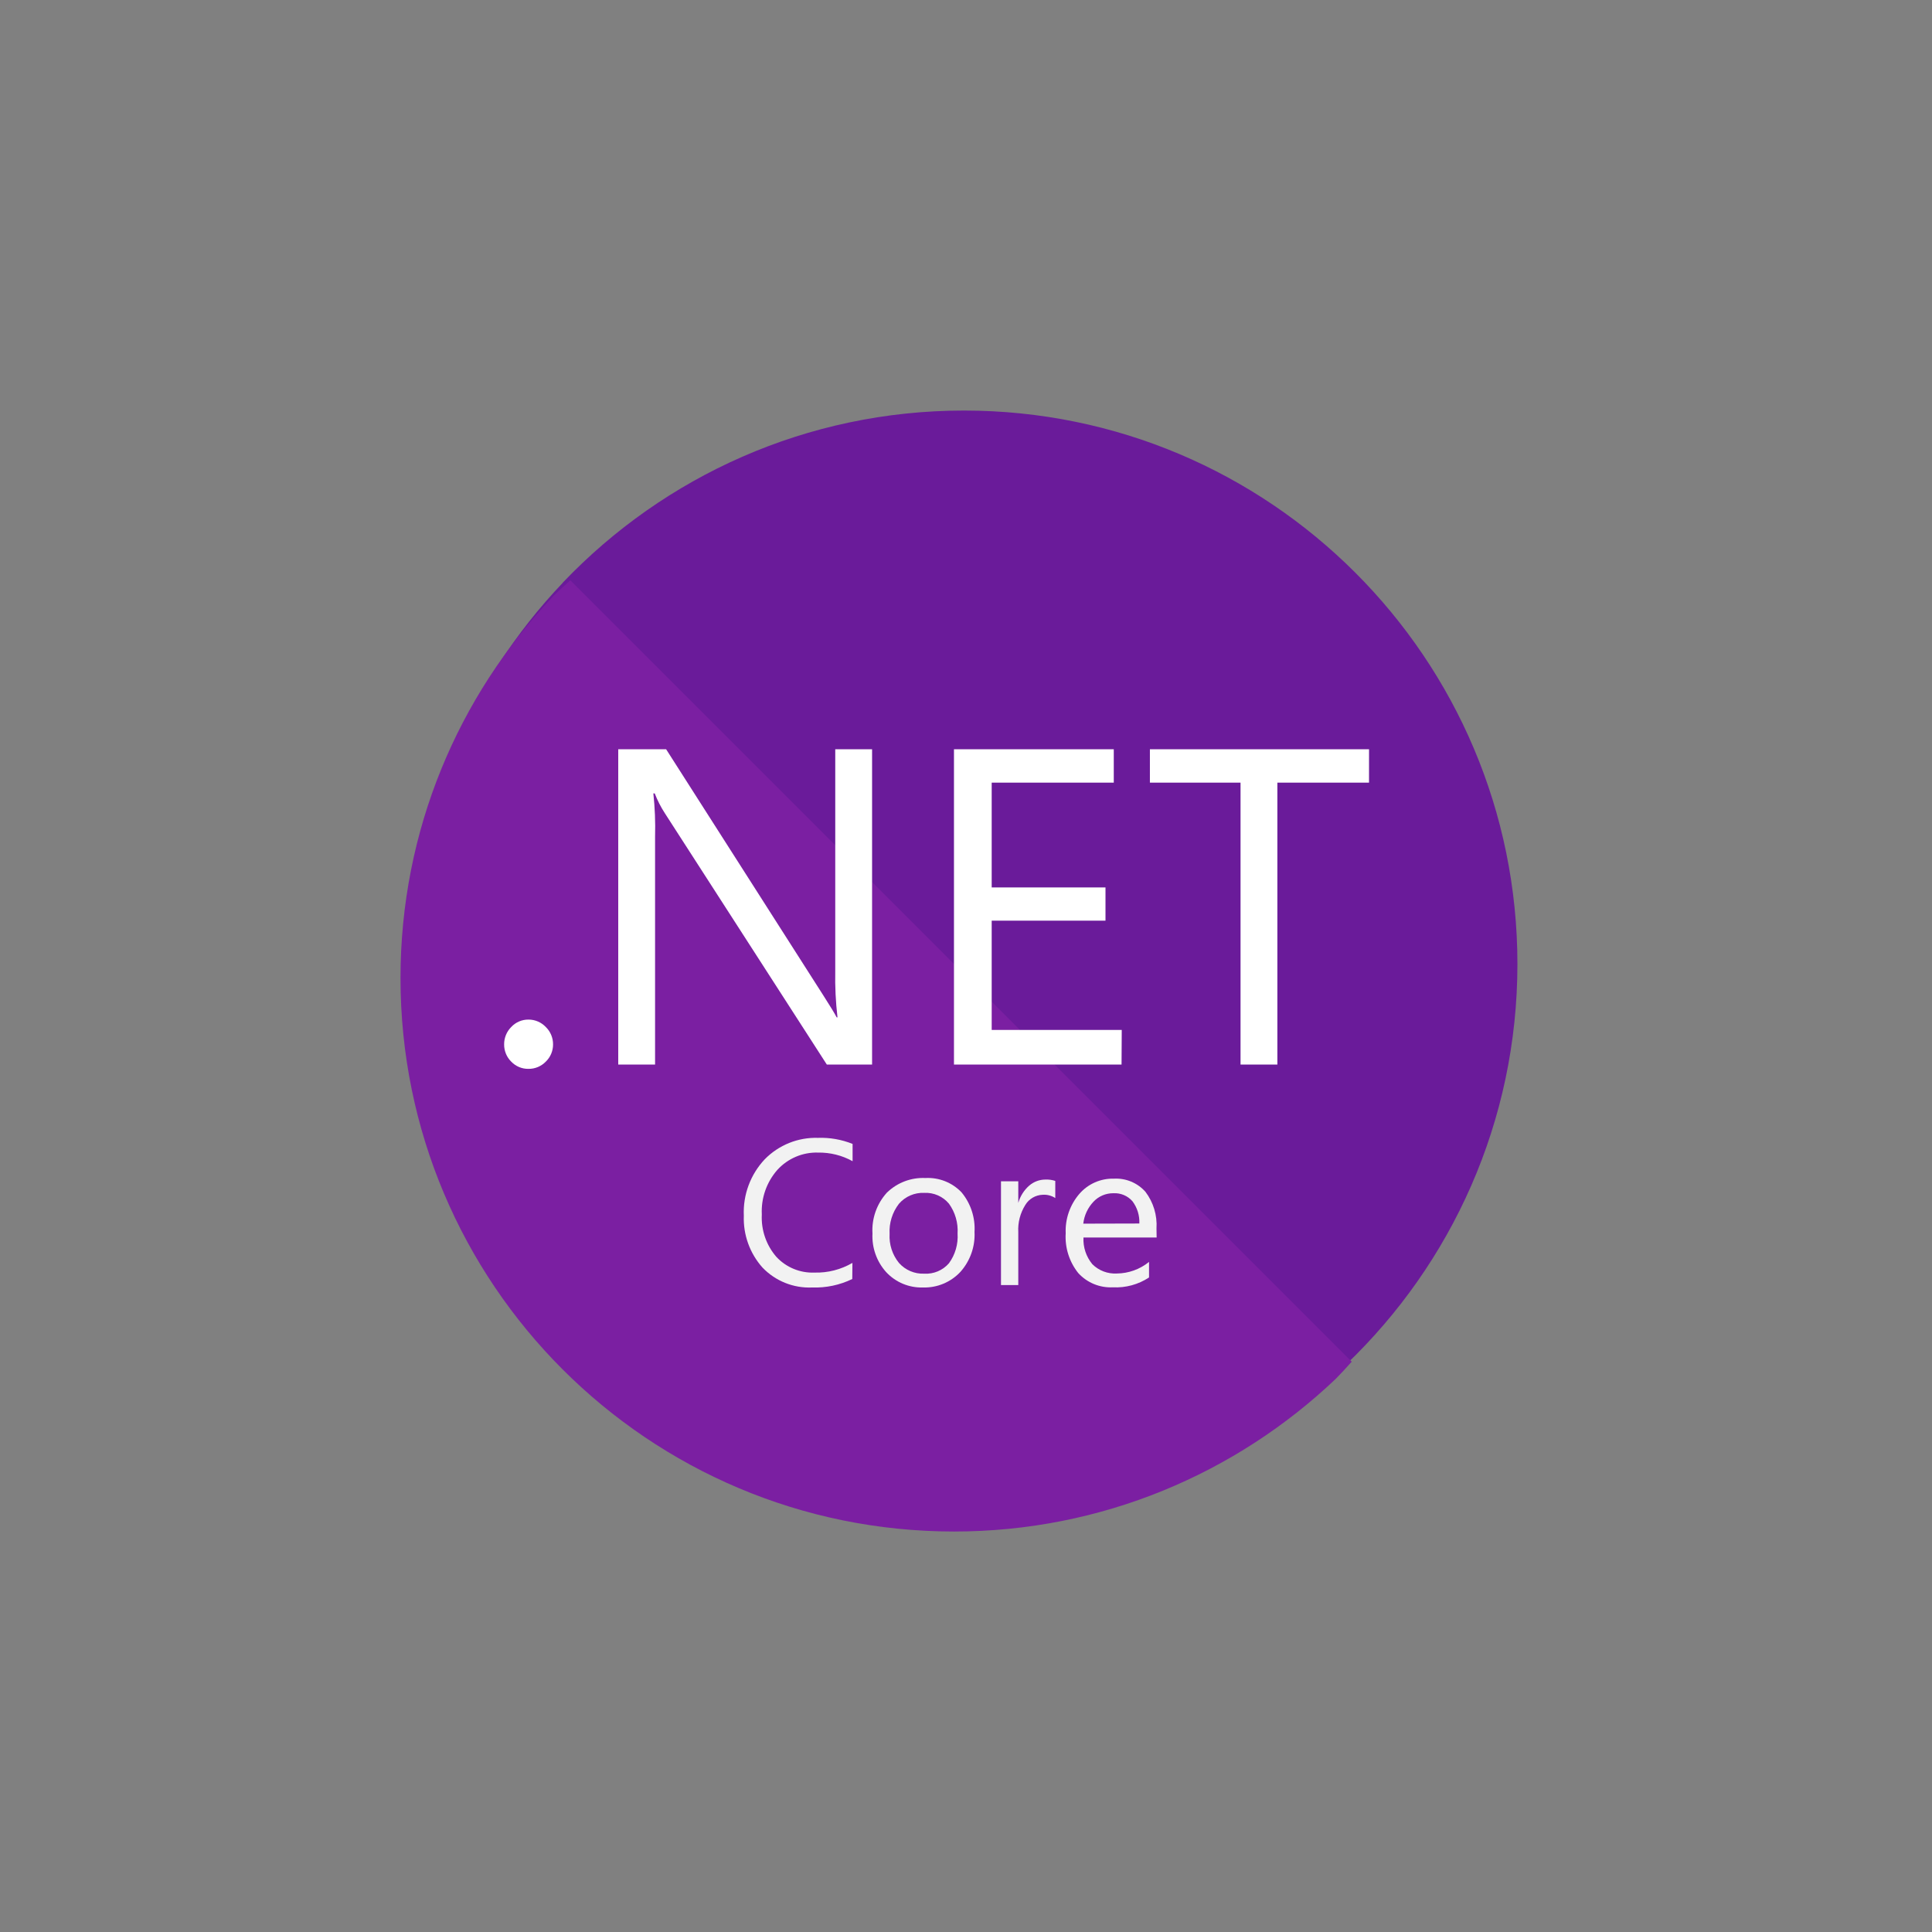 <svg width="80" height="80" viewBox="0 0 80 80" fill="none" xmlns="http://www.w3.org/2000/svg">
<rect x="0" y="0" width="80" height="80" fill="#808080" stroke="none"/>
<path d="M62.833 39.917C62.833 46.441 60.105 52.327 55.729 56.51L55.722 56.516C51.604 60.427 46.04 62.833 39.917 62.833C27.262 62.833 17 52.571 17 39.917C17 33.8 19.391 28.243 23.302 24.133C23.309 24.118 23.317 24.111 23.324 24.104C27.506 19.728 33.392 17 39.917 17C52.571 17 62.833 27.262 62.833 39.917Z" fill="#6A1B9A"/>
<path d="M55.972 56.384C55.758 56.628 55.535 56.864 55.313 57.093L55.306 57.1C51.188 61.011 45.624 63.417 39.501 63.417C26.846 63.417 16.584 53.155 16.584 40.5C16.584 34.384 18.975 28.826 22.886 24.716C22.893 24.701 22.901 24.694 22.908 24.688C23.137 24.465 23.373 24.244 23.617 24.029L55.972 56.384Z" fill="#7B1FA2"/>
<path d="M21.885 44.259C21.614 44.264 21.354 44.155 21.168 43.959C20.977 43.77 20.872 43.512 20.875 43.243C20.873 42.975 20.979 42.717 21.168 42.527C21.353 42.328 21.613 42.215 21.885 42.219C22.156 42.218 22.415 42.33 22.601 42.527C22.794 42.715 22.902 42.974 22.901 43.243C22.903 43.514 22.794 43.773 22.601 43.959C22.413 44.153 22.154 44.262 21.885 44.259Z" fill="white"/>
<path d="M36.114 44.081H34.237L27.527 33.669C27.36 33.412 27.221 33.138 27.111 32.853H27.054C27.118 33.447 27.142 34.046 27.125 34.642V44.081H25.6V31.025H27.583L34.114 41.252C34.386 41.677 34.563 41.968 34.644 42.126H34.679C34.604 41.489 34.573 40.848 34.586 40.207V31.026H36.111V44.081H36.114Z" fill="white"/>
<path d="M46.441 44.081H39.502V31.025H46.119V32.407H41.064V36.747H45.776V38.122H41.064V42.648H46.449L46.441 44.081Z" fill="white"/>
<path d="M56.688 32.408H52.893V44.082H51.368V32.408H47.615V31.026H56.689L56.688 32.408Z" fill="white"/>
<path d="M35.291 52.961C34.774 53.212 34.203 53.332 33.629 53.312C32.857 53.346 32.109 53.046 31.574 52.488C31.048 51.899 30.77 51.129 30.8 50.339C30.761 49.475 31.074 48.633 31.666 48.004C32.245 47.412 33.045 47.09 33.872 47.116C34.361 47.099 34.849 47.185 35.304 47.367V48.083C34.867 47.84 34.373 47.718 33.872 47.726C33.234 47.707 32.619 47.97 32.189 48.442C31.742 48.95 31.511 49.613 31.545 50.289C31.512 50.929 31.727 51.558 32.147 52.043C32.553 52.481 33.132 52.719 33.729 52.695C34.279 52.71 34.822 52.57 35.297 52.294L35.291 52.961Z" fill="#F2F2F2"/>
<path d="M38.218 53.312C37.642 53.33 37.085 53.097 36.693 52.674C36.301 52.238 36.098 51.664 36.127 51.077C36.09 50.457 36.305 49.848 36.722 49.387C37.147 48.972 37.725 48.751 38.319 48.779C38.88 48.749 39.427 48.965 39.816 49.373C40.196 49.832 40.388 50.418 40.353 51.013C40.383 51.617 40.174 52.208 39.773 52.661C39.373 53.092 38.806 53.33 38.218 53.312ZM38.269 49.394C37.87 49.377 37.485 49.543 37.224 49.845C36.949 50.201 36.811 50.643 36.836 51.092C36.811 51.527 36.949 51.956 37.224 52.295C37.488 52.593 37.872 52.756 38.269 52.74C38.658 52.763 39.036 52.605 39.293 52.31C39.553 51.955 39.68 51.518 39.651 51.078C39.679 50.636 39.552 50.198 39.293 49.84C39.04 49.538 38.66 49.374 38.269 49.394Z" fill="#F2F2F2"/>
<path d="M43.697 49.609C43.543 49.508 43.359 49.46 43.175 49.473C42.882 49.483 42.613 49.639 42.459 49.889C42.246 50.227 42.142 50.622 42.165 51.021V53.212H41.449V48.915H42.165V49.81C42.244 49.533 42.4 49.284 42.617 49.094C42.804 48.932 43.043 48.843 43.289 48.843C43.428 48.837 43.567 48.856 43.697 48.9V49.609Z" fill="#F2F2F2"/>
<path d="M47.894 51.242H44.864C44.844 51.642 44.974 52.036 45.23 52.346C45.498 52.614 45.868 52.754 46.246 52.733C46.732 52.728 47.201 52.559 47.579 52.253V52.897C47.136 53.189 46.612 53.332 46.082 53.305C45.541 53.332 45.017 53.117 44.65 52.717C44.278 52.252 44.091 51.665 44.128 51.069C44.102 50.473 44.304 49.889 44.694 49.436C45.052 49.022 45.578 48.79 46.126 48.806C46.621 48.779 47.101 48.979 47.43 49.35C47.76 49.785 47.923 50.324 47.888 50.869L47.894 51.242ZM47.178 50.663C47.193 50.33 47.091 50.004 46.891 49.739C46.693 49.514 46.403 49.393 46.103 49.409C45.791 49.406 45.492 49.533 45.279 49.76C45.043 50.009 44.895 50.328 44.856 50.669L47.178 50.663Z" fill="#F2F2F2"/>
</svg>
